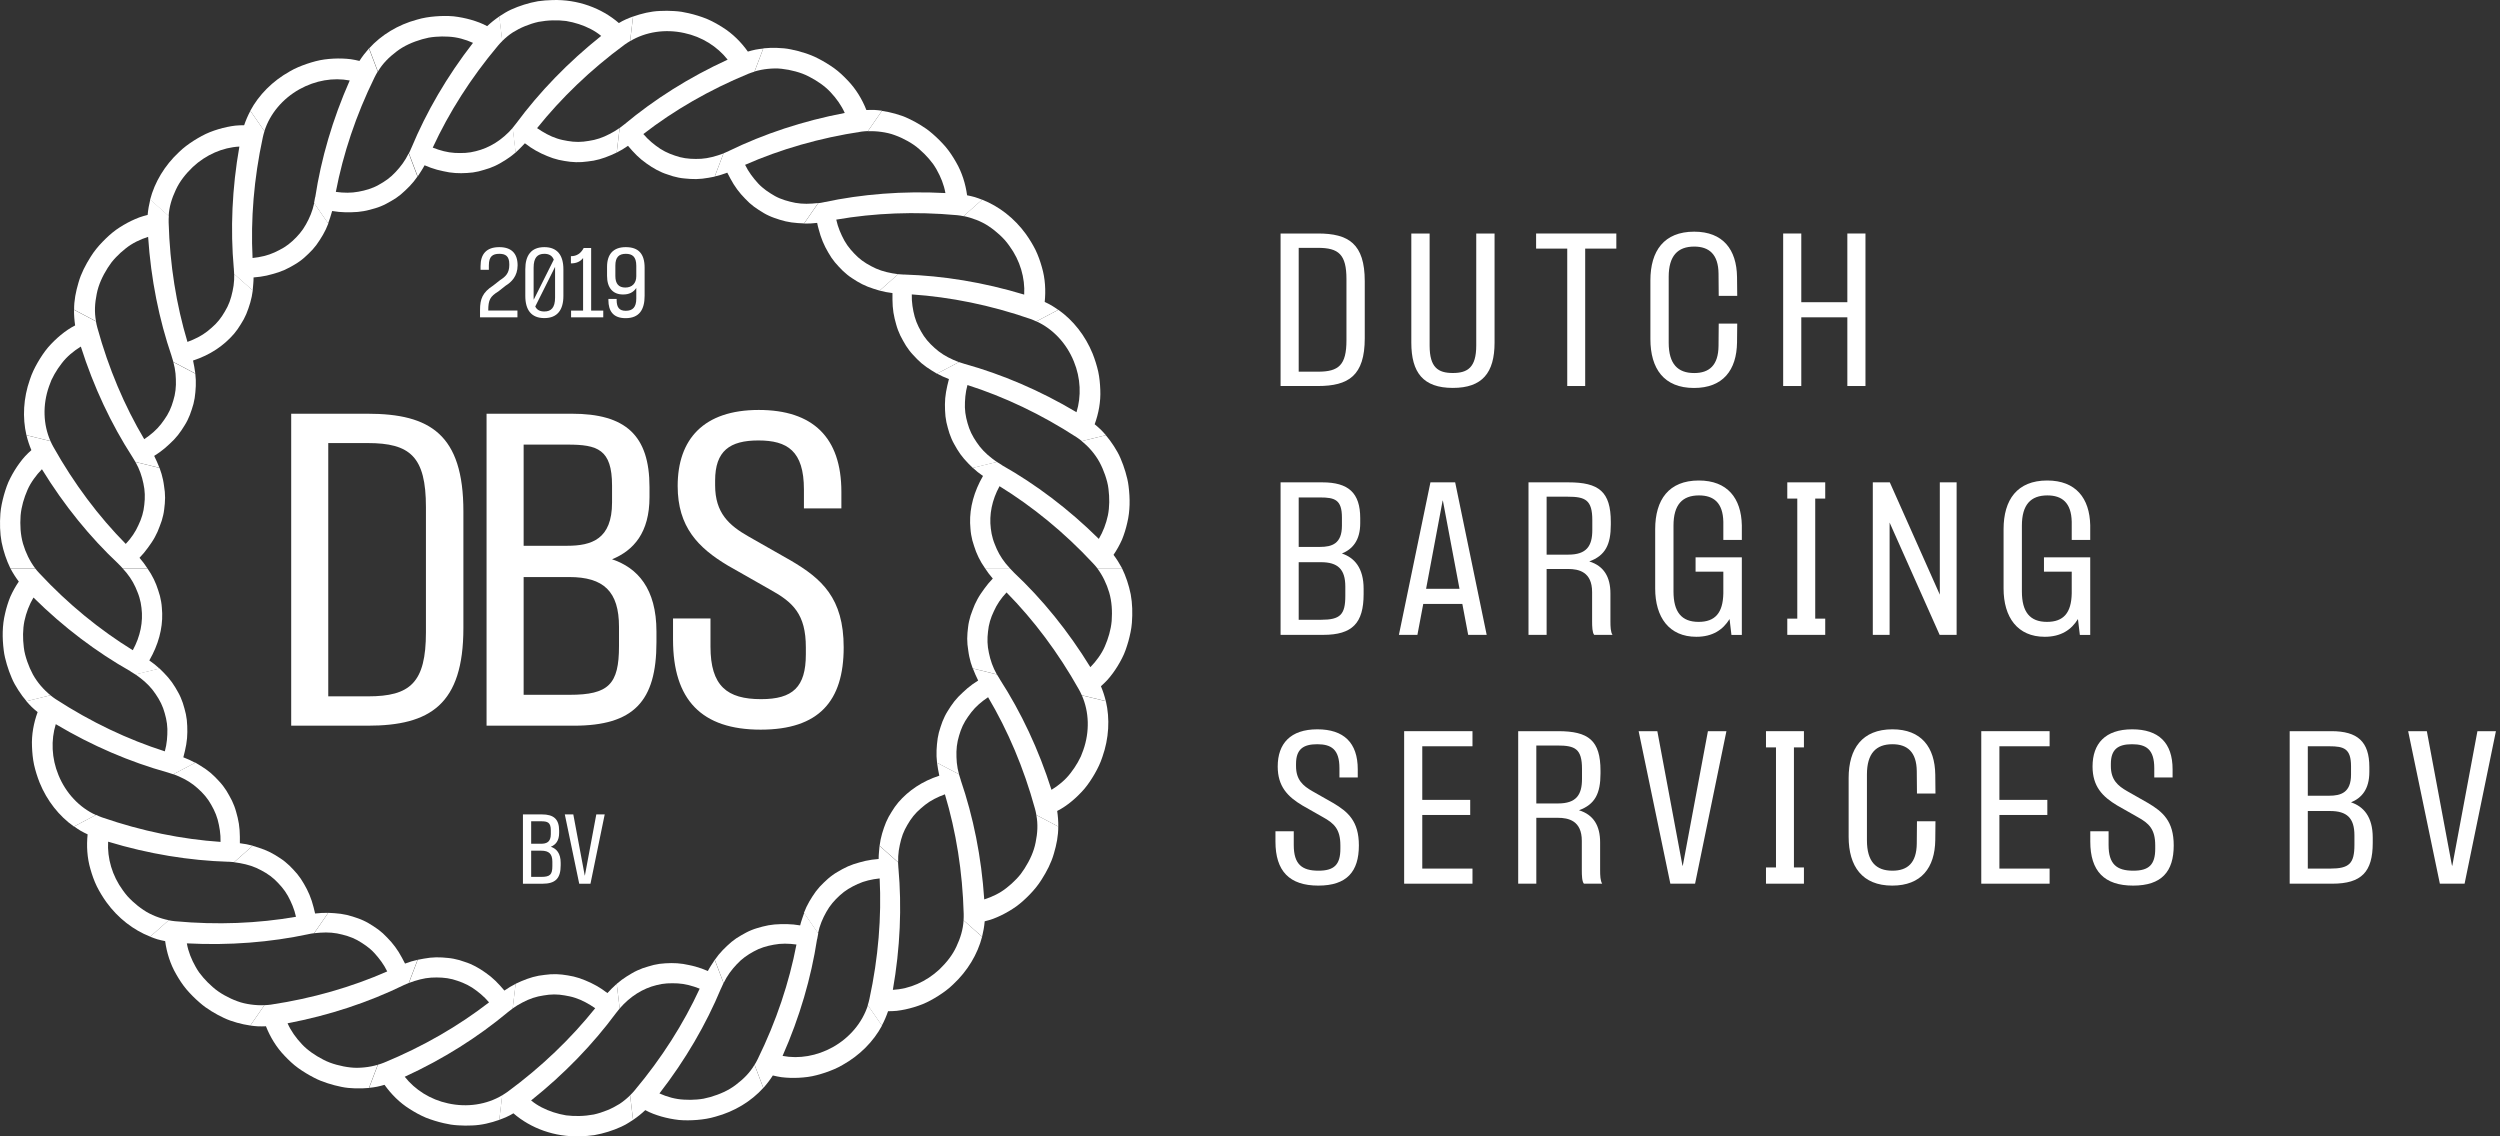 <svg width="165" height="75" viewBox="0 0 165 75" fill="none" xmlns="http://www.w3.org/2000/svg">
<rect x="0" y="0" width="165" height="75" fill="#333333" stroke="none"/>
<path d="M161.031 58.323L158.938 48.257H160.171L161.815 57.053L161.84 57.165L161.865 57.065L163.51 48.257H164.731L162.663 58.323H161.031Z" fill="white"/>
<path d="M151.119 58.323V48.257H153.872C155.592 48.257 156.377 48.942 156.377 50.624V50.948C156.377 52.094 155.866 52.667 155.168 52.954C155.99 53.228 156.601 53.901 156.601 55.283V55.632C156.601 57.538 155.866 58.323 153.935 58.323H151.119ZM152.315 57.327H153.798C155.056 57.327 155.392 56.99 155.392 55.757V55.134C155.392 53.988 154.894 53.527 153.785 53.527H152.315V57.327ZM152.315 52.518H153.723C154.508 52.518 155.168 52.306 155.168 51.122V50.574C155.168 49.403 154.695 49.254 153.735 49.254H152.315V52.518Z" fill="white"/>
<path d="M140.787 58.45C138.881 58.45 137.959 57.491 137.959 55.547V54.862H139.167V55.772C139.167 57.042 139.703 57.466 140.799 57.466C141.821 57.466 142.245 57.08 142.245 56.021V55.797C142.245 54.725 141.834 54.339 141.086 53.928L139.728 53.156C138.769 52.582 138.108 51.91 138.108 50.589C138.108 49.082 138.943 48.135 140.725 48.135C142.469 48.135 143.391 49.019 143.391 50.776V51.312H142.182V50.701C142.182 49.455 141.647 49.119 140.712 49.119C139.79 49.119 139.317 49.455 139.317 50.415V50.564C139.317 51.461 139.765 51.86 140.401 52.221L141.759 52.993C142.755 53.579 143.466 54.202 143.466 55.797C143.466 57.528 142.668 58.45 140.787 58.45Z" fill="white"/>
<path d="M130.764 58.323V48.257H135.274V49.254H131.96V52.792H135.124V53.788H131.96V57.327H135.274V58.323H130.764Z" fill="white"/>
<path d="M124.888 58.45C122.907 58.45 122.01 57.18 122.01 55.224V51.349C122.01 49.406 122.907 48.135 124.9 48.135C126.806 48.135 127.703 49.318 127.728 51.125L127.741 52.371H126.52L126.507 50.901C126.495 49.63 125.884 49.119 124.9 49.119C123.816 49.119 123.218 49.729 123.218 51.112V55.46C123.218 56.868 123.816 57.466 124.9 57.466C125.897 57.466 126.495 56.955 126.507 55.672L126.52 54.202H127.741L127.728 55.448C127.703 57.267 126.806 58.45 124.888 58.45Z" fill="white"/>
<path d="M116.555 58.323V57.252H117.215V49.328H116.555V48.257H119.059V49.328H118.399V57.252H119.059V58.323H116.555Z" fill="white"/>
<path d="M110.243 58.323L108.15 48.257H109.384L111.028 57.053L111.053 57.165L111.078 57.065L112.723 48.257H113.944L111.875 58.323H110.243Z" fill="white"/>
<path d="M104.537 58.323C104.412 58.174 104.4 57.788 104.4 57.426V55.495C104.4 54.162 103.515 53.975 102.817 53.975H101.397V58.323H100.201V48.257H102.83C104.848 48.257 105.633 48.867 105.633 50.873V51.047C105.633 52.368 105.272 53.091 104.213 53.477C105.185 53.776 105.608 54.511 105.608 55.595V57.426C105.608 57.788 105.621 58.136 105.745 58.323H104.537ZM101.397 53.028H102.83C104.026 53.028 104.412 52.468 104.412 51.409V50.748C104.412 49.416 103.951 49.204 102.793 49.204H101.397V53.028Z" fill="white"/>
<path d="M92.674 58.323V48.257H97.184V49.254H93.87V52.792H97.034V53.788H93.87V57.327H97.184V58.323H92.674Z" fill="white"/>
<path d="M87.008 58.45C85.102 58.45 84.18 57.491 84.18 55.547V54.862H85.388V55.772C85.388 57.042 85.924 57.466 87.02 57.466C88.042 57.466 88.465 57.08 88.465 56.021V55.797C88.465 54.725 88.054 54.339 87.307 53.928L85.949 53.156C84.99 52.582 84.329 51.91 84.329 50.589C84.329 49.082 85.164 48.135 86.945 48.135C88.69 48.135 89.612 49.019 89.612 50.776V51.312H88.403V50.701C88.403 49.455 87.867 49.119 86.933 49.119C86.011 49.119 85.538 49.455 85.538 50.415V50.564C85.538 51.461 85.986 51.86 86.621 52.221L87.98 52.993C88.976 53.579 89.686 54.202 89.686 55.797C89.686 57.528 88.889 58.45 87.008 58.45Z" fill="white"/>
<path d="M134.952 42.028C133.158 42.028 132.236 40.745 132.236 38.839V34.927C132.236 32.984 133.133 31.713 135.114 31.713C137.008 31.713 137.917 32.884 137.955 34.666V35.637H136.734V34.441C136.709 33.17 136.086 32.697 135.127 32.697C134.03 32.697 133.445 33.308 133.445 34.69V39.038C133.445 40.384 133.968 41.044 135.102 41.044C136.198 41.044 136.709 40.446 136.734 39.163V37.73H134.902V36.783H137.955V41.904H137.27L137.145 40.857C136.709 41.568 136.024 42.028 134.952 42.028Z" fill="white"/>
<path d="M123.605 41.901V31.835H124.727L128.028 39.248V31.835H129.137V41.901H128.016L124.714 34.489V41.901H123.605Z" fill="white"/>
<path d="M117.961 41.901V40.83H118.621V32.906H117.961V31.835H120.465V32.906H119.805V40.83H120.465V41.901H117.961Z" fill="white"/>
<path d="M111.958 42.028C110.164 42.028 109.242 40.745 109.242 38.839V34.927C109.242 32.984 110.139 31.713 112.12 31.713C114.014 31.713 114.923 32.884 114.961 34.666V35.637H113.74V34.441C113.715 33.17 113.092 32.697 112.133 32.697C111.036 32.697 110.451 33.308 110.451 34.69V39.038C110.451 40.384 110.974 41.044 112.108 41.044C113.204 41.044 113.715 40.446 113.74 39.163V37.73H111.908V36.783H114.961V41.904H114.275L114.151 40.857C113.715 41.568 113.03 42.028 111.958 42.028Z" fill="white"/>
<path d="M105.216 41.901C105.092 41.752 105.079 41.366 105.079 41.004V39.073C105.079 37.74 104.195 37.553 103.497 37.553H102.077V41.901H100.881V31.835H103.51C105.528 31.835 106.313 32.445 106.313 34.451V34.626C106.313 35.946 105.951 36.669 104.892 37.055C105.864 37.354 106.288 38.089 106.288 39.173V41.004C106.288 41.366 106.3 41.715 106.425 41.901H105.216ZM102.077 36.606H103.51C104.706 36.606 105.092 36.046 105.092 34.987V34.327C105.092 32.994 104.631 32.782 103.472 32.782H102.077V36.606Z" fill="white"/>
<path d="M92.328 41.901L94.409 31.835H96.041L98.121 41.901H96.9L96.514 39.858H93.935L93.549 41.901H92.328ZM94.122 38.861H96.327L95.243 33.106L95.219 33.019L95.206 33.081L94.122 38.861Z" fill="white"/>
<path d="M84.518 41.901V31.835H87.271C88.99 31.835 89.775 32.52 89.775 34.202V34.526C89.775 35.672 89.264 36.245 88.567 36.532C89.389 36.806 89.999 37.479 89.999 38.861V39.21C89.999 41.117 89.264 41.901 87.333 41.901H84.518ZM85.714 40.905H87.196C88.454 40.905 88.791 40.568 88.791 39.335V38.712C88.791 37.566 88.293 37.105 87.184 37.105H85.714V40.905ZM85.714 36.096H87.121C87.906 36.096 88.567 35.884 88.567 34.7V34.152C88.567 32.981 88.093 32.832 87.134 32.832H85.714V36.096Z" fill="white"/>
<path d="M121.925 25.477V20.943H118.885V25.477H117.689V15.411H118.885V19.946H121.925V15.411H123.121V25.477H121.925Z" fill="white"/>
<path d="M111.804 25.606C109.823 25.606 108.926 24.335 108.926 22.379V18.504C108.926 16.561 109.823 15.29 111.816 15.29C113.722 15.29 114.619 16.474 114.644 18.28L114.657 19.526H113.436L113.423 18.056C113.411 16.785 112.8 16.274 111.816 16.274C110.732 16.274 110.134 16.885 110.134 18.268V22.616C110.134 24.023 110.732 24.621 111.816 24.621C112.813 24.621 113.411 24.111 113.423 22.827L113.436 21.357H114.657L114.644 22.603C114.619 24.422 113.722 25.606 111.804 25.606Z" fill="white"/>
<path d="M103.438 25.477V16.408H101.383V15.411H106.678V16.408H104.622V25.477H103.438Z" fill="white"/>
<path d="M95.887 25.602C93.931 25.602 93.147 24.593 93.147 22.612V15.411H94.355V22.811C94.355 24.257 94.916 24.618 95.887 24.618C96.859 24.618 97.432 24.257 97.432 22.811V15.411H98.641V22.612C98.641 24.605 97.831 25.602 95.887 25.602Z" fill="white"/>
<path d="M84.518 25.477V15.411H86.984C89.003 15.411 90.074 16.084 90.074 18.563V22.326C90.074 24.792 89.003 25.477 86.984 25.477H84.518ZM85.714 24.531H86.997C88.355 24.531 88.866 24.095 88.866 22.463V18.426C88.866 16.794 88.355 16.358 86.984 16.358H85.714V24.531Z" fill="white"/>
<path d="M66.122 30.699C68.358 31.963 70.53 33.594 72.523 35.567C72.8 35.096 73.003 34.57 73.122 34.011C73.233 33.452 73.233 32.864 73.16 32.273C73.126 31.951 73.034 31.643 72.934 31.344C72.831 31.046 72.707 30.76 72.561 30.491C72.264 29.953 71.853 29.487 71.397 29.114L72.984 28.724C73.176 28.951 73.356 29.193 73.52 29.449C73.683 29.706 73.842 29.974 73.959 30.259C74.081 30.542 74.188 30.839 74.278 31.141C74.366 31.446 74.449 31.758 74.485 32.078C74.59 32.906 74.587 33.73 74.399 34.503C74.313 34.889 74.196 35.263 74.052 35.617C73.894 35.971 73.706 36.308 73.492 36.62C73.698 36.892 73.884 37.187 74.049 37.495H72.414C72.326 37.382 72.23 37.271 72.13 37.166C70.237 35.131 68.141 33.429 65.969 32.089C65.469 33.004 65.277 33.963 65.394 34.886C65.419 35.117 65.465 35.347 65.532 35.573C65.597 35.799 65.697 36.021 65.788 36.241C65.986 36.679 66.271 37.102 66.642 37.495H65.006C64.674 37.024 64.443 36.538 64.29 36.04C64.202 35.791 64.136 35.542 64.096 35.288C64.052 35.035 64.045 34.779 64.027 34.524C63.999 33.502 64.282 32.447 64.877 31.415C64.632 31.247 64.406 31.065 64.204 30.875L65.79 30.485C65.896 30.556 66.005 30.626 66.122 30.692V30.699Z" fill="white"/>
<path d="M63.664 24.018C66.139 24.707 68.632 25.766 71.049 27.206C71.373 26.157 71.329 24.956 70.873 23.852C70.387 22.652 69.487 21.704 68.404 21.21L69.851 20.448C70.828 21.136 71.628 22.146 72.116 23.346C72.269 23.735 72.393 24.131 72.483 24.526C72.568 24.924 72.604 25.328 72.619 25.724C72.656 26.513 72.506 27.294 72.248 28.002C72.382 28.109 72.512 28.224 72.638 28.343C72.763 28.463 72.876 28.592 72.989 28.724L71.402 29.114C71.293 29.024 71.178 28.938 71.059 28.86C68.716 27.338 66.283 26.189 63.852 25.412C63.712 25.919 63.678 26.407 63.683 26.89C63.697 27.37 63.813 27.822 63.965 28.262C64.124 28.699 64.38 29.101 64.671 29.482C64.822 29.669 64.993 29.849 65.182 30.016C65.278 30.1 65.377 30.18 65.481 30.261C65.58 30.341 65.686 30.418 65.795 30.492L64.206 30.883C64.007 30.692 63.81 30.494 63.632 30.288C63.456 30.083 63.302 29.868 63.168 29.645C63.04 29.421 62.902 29.198 62.803 28.963C62.699 28.729 62.621 28.486 62.556 28.238C62.483 27.992 62.431 27.742 62.401 27.481C62.37 27.223 62.37 26.953 62.366 26.689C62.366 26.421 62.391 26.147 62.439 25.868C62.462 25.728 62.491 25.586 62.525 25.443C62.558 25.301 62.59 25.161 62.63 25.018C62.351 24.912 62.089 24.792 61.844 24.658L63.291 23.898C63.41 23.942 63.534 23.982 63.662 24.018H63.664Z" fill="white"/>
<path d="M59.665 18.119C62.233 18.198 64.908 18.629 67.597 19.444C67.66 18.347 67.329 17.195 66.623 16.234C66.529 16.102 66.431 15.975 66.328 15.855C66.221 15.736 66.108 15.625 65.993 15.516C65.763 15.302 65.518 15.106 65.264 14.938C65.013 14.766 64.736 14.63 64.454 14.517C64.173 14.406 63.886 14.32 63.595 14.262L64.818 13.177C65.928 13.611 66.947 14.398 67.707 15.445C67.95 15.786 68.164 16.138 68.346 16.5C68.522 16.867 68.656 17.248 68.763 17.629C68.987 18.384 69.027 19.18 68.951 19.928C69.106 20.001 69.263 20.078 69.412 20.166C69.558 20.254 69.703 20.35 69.843 20.451L68.396 21.213C68.267 21.152 68.135 21.096 68.001 21.048C65.363 20.135 62.725 19.605 60.178 19.431C60.164 19.955 60.246 20.439 60.371 20.909C60.501 21.372 60.721 21.785 60.974 22.176C61.236 22.561 61.579 22.892 61.954 23.19C62.335 23.485 62.8 23.715 63.288 23.901L61.839 24.663C61.717 24.596 61.598 24.523 61.485 24.448C61.366 24.375 61.252 24.301 61.141 24.222C60.92 24.065 60.717 23.895 60.536 23.709C60.359 23.521 60.172 23.338 60.017 23.133C59.86 22.93 59.724 22.714 59.603 22.488C59.473 22.268 59.362 22.036 59.27 21.791C59.176 21.548 59.113 21.286 59.046 21.029C58.983 20.769 58.941 20.497 58.92 20.214C58.908 20.072 58.903 19.928 58.903 19.781C58.899 19.637 58.897 19.492 58.903 19.343C58.606 19.308 58.323 19.253 58.053 19.18L59.276 18.095C59.402 18.11 59.532 18.119 59.665 18.123V18.119Z" fill="white"/>
<path d="M54.378 13.346C56.891 12.81 59.592 12.594 62.397 12.742C62.303 12.196 62.092 11.679 61.811 11.181C61.74 11.059 61.663 10.934 61.581 10.818C61.495 10.703 61.405 10.59 61.311 10.481C61.122 10.261 60.913 10.052 60.687 9.857C60.446 9.642 60.18 9.462 59.904 9.309C59.629 9.154 59.345 9.024 59.058 8.921C58.773 8.812 58.471 8.748 58.172 8.706C57.873 8.664 57.573 8.649 57.276 8.662L58.206 7.318C58.501 7.36 58.796 7.424 59.089 7.506C59.382 7.588 59.676 7.688 59.954 7.822C60.233 7.952 60.511 8.101 60.779 8.268C60.913 8.352 61.047 8.438 61.177 8.532C61.307 8.626 61.43 8.729 61.553 8.834C61.868 9.106 62.159 9.399 62.423 9.707C62.684 10.019 62.904 10.36 63.099 10.703C63.495 11.382 63.727 12.144 63.828 12.889C63.997 12.921 64.165 12.962 64.334 13.008C64.497 13.059 64.659 13.117 64.82 13.182L63.597 14.267C63.459 14.239 63.317 14.216 63.176 14.202C60.396 13.946 57.709 14.059 55.193 14.495C55.304 15.01 55.501 15.458 55.731 15.883C55.967 16.304 56.281 16.649 56.619 16.97C56.964 17.284 57.377 17.521 57.814 17.723C58.252 17.918 58.761 18.031 59.28 18.096L58.055 19.181C57.919 19.145 57.789 19.103 57.659 19.059C57.525 19.017 57.397 18.971 57.27 18.921C57.017 18.819 56.782 18.703 56.56 18.567C56.342 18.427 56.116 18.295 55.919 18.13C55.718 17.971 55.536 17.791 55.362 17.602C55.184 17.418 55.021 17.219 54.873 17.003C54.726 16.786 54.6 16.549 54.473 16.316C54.351 16.076 54.246 15.822 54.156 15.552C54.112 15.418 54.071 15.276 54.035 15.136C53.995 14.998 53.96 14.857 53.932 14.711C53.635 14.748 53.348 14.761 53.068 14.755L53.999 13.412C54.125 13.396 54.253 13.375 54.383 13.346H54.378Z" fill="white"/>
<path d="M48.11 9.962C50.42 8.839 52.991 7.981 55.754 7.456C55.53 6.953 55.204 6.497 54.812 6.08C54.617 5.87 54.396 5.686 54.159 5.517C53.922 5.349 53.669 5.196 53.403 5.06C53.118 4.909 52.815 4.799 52.511 4.717C52.206 4.633 51.9 4.574 51.596 4.541C51.293 4.503 50.983 4.516 50.683 4.545C50.382 4.575 50.087 4.633 49.802 4.717L50.382 3.19C50.679 3.161 50.979 3.151 51.284 3.161C51.588 3.17 51.898 3.195 52.201 3.26C52.505 3.32 52.809 3.4 53.11 3.498C53.413 3.593 53.711 3.71 53.998 3.861C54.37 4.051 54.724 4.267 55.055 4.503C55.384 4.74 55.677 5.023 55.949 5.309C56.496 5.875 56.904 6.557 57.18 7.259C57.35 7.252 57.524 7.25 57.699 7.255C57.871 7.263 58.041 7.284 58.214 7.307L57.283 8.651C57.142 8.657 57 8.668 56.858 8.687C54.098 9.101 51.514 9.851 49.176 10.879C49.406 11.354 49.705 11.739 50.03 12.099C50.357 12.453 50.746 12.709 51.15 12.941C51.557 13.165 52.019 13.293 52.488 13.387C52.725 13.429 52.972 13.45 53.225 13.45C53.351 13.45 53.481 13.444 53.612 13.435C53.74 13.429 53.868 13.418 54 13.4L53.07 14.746C52.792 14.735 52.515 14.717 52.245 14.681C51.977 14.643 51.718 14.585 51.471 14.505C51.224 14.425 50.976 14.346 50.746 14.237C50.512 14.132 50.294 13.998 50.08 13.858C49.863 13.722 49.657 13.567 49.463 13.393C49.27 13.216 49.09 13.019 48.91 12.822C48.734 12.619 48.571 12.399 48.42 12.158C48.345 12.037 48.273 11.911 48.204 11.783C48.133 11.658 48.066 11.53 48.001 11.396C47.723 11.503 47.446 11.586 47.174 11.647L47.754 10.119C47.873 10.073 47.993 10.022 48.112 9.964L48.11 9.962Z" fill="white"/>
<path d="M41.21 8.208C43.184 6.561 45.47 5.108 48.025 3.937C47.346 3.075 46.333 2.428 45.165 2.18C43.902 1.9 42.612 2.099 41.587 2.716L41.783 1.092C42.342 0.895 42.947 0.744 43.563 0.723C43.873 0.706 44.187 0.709 44.503 0.73C44.662 0.742 44.821 0.753 44.978 0.778C45.135 0.805 45.294 0.836 45.45 0.872C45.858 0.966 46.253 1.088 46.632 1.238C47.007 1.397 47.361 1.594 47.694 1.806C48.364 2.224 48.921 2.79 49.359 3.405C49.524 3.355 49.693 3.313 49.863 3.276C50.031 3.244 50.202 3.223 50.374 3.204L49.794 4.731C49.658 4.77 49.522 4.816 49.39 4.869C46.808 5.933 44.48 7.285 42.46 8.847C42.799 9.245 43.18 9.557 43.582 9.823C43.986 10.084 44.425 10.244 44.872 10.371C45.322 10.486 45.799 10.505 46.278 10.48C46.756 10.451 47.26 10.309 47.748 10.128L47.168 11.657C47.03 11.688 46.896 11.711 46.76 11.734C46.622 11.759 46.488 11.78 46.352 11.793C46.082 11.822 45.818 11.828 45.56 11.81C45.303 11.787 45.041 11.776 44.792 11.724C44.541 11.676 44.296 11.605 44.055 11.515C43.567 11.364 43.109 11.104 42.673 10.792C42.453 10.639 42.24 10.465 42.037 10.267C41.833 10.072 41.637 9.846 41.448 9.624C41.203 9.796 40.954 9.944 40.703 10.07L40.898 8.447C41.002 8.374 41.107 8.294 41.209 8.208H41.21Z" fill="white"/>
<path d="M34.077 8.134C35.606 6.07 37.482 4.121 39.678 2.37C39.245 2.014 38.746 1.769 38.206 1.591C37.936 1.503 37.654 1.434 37.367 1.386C37.08 1.351 36.785 1.336 36.489 1.344C36.167 1.351 35.849 1.386 35.541 1.443C35.233 1.512 34.936 1.608 34.651 1.725C34.366 1.841 34.096 1.981 33.843 2.14C33.59 2.303 33.357 2.502 33.145 2.709L32.949 1.085C33.198 0.921 33.458 0.758 33.732 0.633C34.006 0.509 34.293 0.398 34.59 0.306C34.886 0.214 35.191 0.136 35.503 0.082C35.815 0.038 36.133 0.011 36.456 0.004C38.125 -0.052 39.707 0.534 40.846 1.522C41.14 1.338 41.454 1.21 41.782 1.089L41.587 2.712C41.464 2.783 41.343 2.862 41.227 2.944C38.977 4.598 37.044 6.466 35.447 8.457C35.87 8.748 36.318 8.997 36.772 9.142C37 9.219 37.23 9.263 37.461 9.303C37.693 9.345 37.926 9.366 38.16 9.366C38.393 9.366 38.627 9.34 38.861 9.299C39.092 9.267 39.324 9.213 39.553 9.137C39.783 9.06 40.011 8.962 40.237 8.842C40.461 8.725 40.681 8.599 40.897 8.444L40.702 10.069C40.2 10.31 39.688 10.509 39.175 10.603C39.046 10.626 38.918 10.645 38.79 10.657C38.661 10.672 38.533 10.689 38.405 10.697C38.148 10.714 37.892 10.706 37.635 10.678C37.379 10.641 37.124 10.611 36.872 10.549C36.617 10.488 36.364 10.406 36.114 10.299C35.612 10.096 35.122 9.832 34.643 9.456C34.444 9.665 34.239 9.885 34.027 10.067L33.832 8.444C33.916 8.346 33.998 8.243 34.077 8.134Z" fill="white"/>
<path d="M27.154 9.758C28.14 7.388 29.497 5.047 31.218 2.829C30.717 2.603 30.166 2.446 29.599 2.419C29.316 2.4 29.026 2.404 28.735 2.429C28.59 2.442 28.445 2.457 28.299 2.484C28.155 2.513 28.01 2.549 27.866 2.589C27.246 2.769 26.66 3.022 26.17 3.401C25.677 3.774 25.25 4.195 24.943 4.72L24.363 3.192C25.165 2.308 26.264 1.634 27.516 1.297C27.916 1.177 28.328 1.113 28.734 1.081C29.139 1.048 29.541 1.043 29.936 1.077C30.332 1.123 30.719 1.2 31.088 1.305C31.459 1.414 31.814 1.54 32.153 1.726C32.399 1.494 32.669 1.278 32.958 1.083L33.154 2.706C33.052 2.806 32.953 2.911 32.861 3.022C31.067 5.158 29.63 7.429 28.561 9.743C29.044 9.934 29.536 10.065 30.009 10.091C30.244 10.101 30.483 10.107 30.717 10.091C30.95 10.076 31.18 10.038 31.406 9.978C32.309 9.76 33.148 9.238 33.843 8.436L34.038 10.061C33.824 10.246 33.603 10.411 33.376 10.553C33.148 10.691 32.92 10.836 32.683 10.943C32.447 11.054 32.204 11.142 31.959 11.207C31.716 11.288 31.467 11.345 31.213 11.382C30.701 11.439 30.186 11.458 29.651 11.376C29.517 11.355 29.383 11.328 29.247 11.297C29.113 11.269 28.979 11.24 28.843 11.202C28.573 11.127 28.299 11.029 28.023 10.909C27.954 11.039 27.88 11.163 27.803 11.282C27.729 11.405 27.65 11.529 27.57 11.644L26.99 10.116C27.047 10.001 27.103 9.881 27.152 9.756L27.154 9.758Z" fill="white"/>
<path d="M20.806 13.017C21.194 10.478 21.947 7.881 23.082 5.312C21.994 5.103 20.817 5.308 19.774 5.886C18.642 6.516 17.812 7.521 17.45 8.656L16.52 7.312C17.084 6.261 17.99 5.346 19.119 4.716C19.477 4.502 19.864 4.349 20.249 4.215C20.635 4.086 21.02 3.977 21.414 3.924C21.809 3.872 22.201 3.851 22.588 3.864C22.781 3.87 22.971 3.885 23.158 3.908C23.35 3.937 23.537 3.975 23.723 4.021C23.907 3.734 24.117 3.459 24.349 3.198L24.929 4.726C24.854 4.848 24.784 4.975 24.72 5.105C23.491 7.609 22.645 10.159 22.165 12.664C22.682 12.737 23.189 12.743 23.654 12.653C24.123 12.569 24.579 12.437 24.983 12.207C25.392 11.985 25.777 11.719 26.106 11.357C26.439 11.005 26.74 10.608 26.973 10.122L27.553 11.652C27.232 12.124 26.851 12.49 26.453 12.835C26.252 13.001 26.039 13.145 25.815 13.269C25.593 13.398 25.369 13.522 25.132 13.616C24.896 13.715 24.644 13.78 24.393 13.849C24.142 13.916 23.882 13.962 23.614 13.987C23.068 14.025 22.517 14.031 21.922 13.926C21.885 14.069 21.843 14.207 21.797 14.341C21.753 14.477 21.707 14.617 21.657 14.747L20.727 13.403C20.756 13.277 20.779 13.147 20.798 13.015L20.806 13.017Z" fill="white"/>
<path d="M15.429 17.7C15.201 15.141 15.312 12.438 15.799 9.674C14.694 9.731 13.599 10.21 12.726 11.021C12.261 11.469 11.863 11.963 11.604 12.528C11.34 13.087 11.162 13.659 11.131 14.264L9.908 13.179C10.207 12.025 10.867 10.92 11.813 10.04C12.11 9.747 12.447 9.503 12.789 9.283C13.134 9.067 13.482 8.87 13.852 8.722C14.221 8.577 14.598 8.464 14.975 8.384C15.163 8.343 15.352 8.313 15.54 8.29C15.732 8.273 15.925 8.265 16.114 8.265C16.223 7.943 16.361 7.624 16.524 7.315L17.454 8.659C17.41 8.795 17.374 8.935 17.343 9.077C16.754 11.801 16.541 14.481 16.669 17.029C17.188 16.973 17.682 16.86 18.115 16.661C18.329 16.559 18.545 16.456 18.744 16.332C18.944 16.207 19.129 16.066 19.3 15.909C19.644 15.595 19.956 15.242 20.19 14.814C20.429 14.391 20.626 13.933 20.737 13.407L21.668 14.752C21.469 15.288 21.187 15.736 20.881 16.167C20.724 16.376 20.552 16.569 20.364 16.743C20.18 16.921 19.991 17.096 19.782 17.243C19.577 17.396 19.346 17.519 19.12 17.647C18.892 17.771 18.651 17.878 18.394 17.966C18.266 18.011 18.134 18.051 18 18.085C17.866 18.122 17.736 18.16 17.598 18.189C17.324 18.248 17.037 18.29 16.736 18.311C16.736 18.459 16.727 18.602 16.715 18.744C16.708 18.889 16.694 19.033 16.677 19.174L15.454 18.089C15.452 17.961 15.444 17.829 15.431 17.695L15.429 17.7Z" fill="white"/>
<path d="M11.331 23.516C10.498 21.086 9.962 18.433 9.776 15.633C9.253 15.799 8.735 16.044 8.294 16.398C8.07 16.573 7.856 16.766 7.655 16.978C7.556 17.084 7.456 17.193 7.366 17.309C7.278 17.426 7.194 17.549 7.113 17.673C6.767 18.219 6.499 18.795 6.382 19.404C6.258 20.009 6.221 20.61 6.338 21.203L4.891 20.441C4.885 19.836 5.004 19.243 5.182 18.646C5.352 18.045 5.647 17.48 5.993 16.934C6.214 16.58 6.478 16.261 6.761 15.968C7.044 15.675 7.339 15.403 7.659 15.169C7.984 14.94 8.323 14.741 8.67 14.574C8.844 14.49 9.02 14.415 9.196 14.348C9.374 14.283 9.562 14.231 9.745 14.185C9.774 13.847 9.834 13.506 9.918 13.167L11.141 14.252C11.131 14.396 11.128 14.54 11.131 14.683C11.208 17.47 11.639 20.123 12.372 22.566C12.858 22.388 13.316 22.16 13.687 21.866C13.871 21.716 14.053 21.563 14.219 21.396C14.384 21.228 14.531 21.048 14.659 20.853C14.784 20.656 14.908 20.459 15.012 20.248C15.115 20.037 15.199 19.813 15.262 19.578C15.324 19.341 15.381 19.105 15.416 18.856C15.45 18.607 15.465 18.349 15.458 18.081L16.683 19.166C16.614 19.733 16.451 20.238 16.254 20.727C16.151 20.968 16.03 21.194 15.888 21.408C15.756 21.628 15.611 21.839 15.444 22.034C14.774 22.809 13.88 23.424 12.741 23.795C12.776 23.939 12.801 24.08 12.825 24.222C12.852 24.366 12.875 24.507 12.891 24.649L11.443 23.889C11.411 23.765 11.371 23.638 11.327 23.512L11.331 23.516Z" fill="white"/>
<path d="M8.734 30.152C7.343 27.996 6.185 25.55 5.335 22.874C4.868 23.161 4.421 23.524 4.079 23.974C3.903 24.198 3.742 24.438 3.598 24.69C3.526 24.817 3.459 24.947 3.395 25.081C3.338 25.217 3.284 25.355 3.237 25.496C2.804 26.718 2.85 28.023 3.332 29.112L1.745 28.722C1.473 27.56 1.542 26.271 1.973 25.05C2.101 24.652 2.283 24.279 2.486 23.927C2.691 23.574 2.911 23.239 3.166 22.935C3.428 22.634 3.709 22.359 4.006 22.114C4.303 21.869 4.615 21.652 4.959 21.478C4.908 21.143 4.883 20.797 4.885 20.448L6.332 21.21C6.357 21.352 6.387 21.491 6.426 21.631C7.165 24.321 8.219 26.794 9.519 28.986C9.952 28.697 10.338 28.366 10.628 27.992C10.769 27.803 10.911 27.611 11.031 27.41C11.15 27.209 11.25 26.997 11.328 26.779C11.401 26.557 11.476 26.337 11.525 26.107C11.575 25.877 11.602 25.64 11.61 25.397C11.611 25.152 11.61 24.909 11.585 24.66C11.56 24.411 11.512 24.156 11.441 23.898L12.89 24.66C12.959 25.224 12.921 25.755 12.848 26.275C12.806 26.534 12.743 26.783 12.657 27.024C12.58 27.269 12.49 27.508 12.375 27.736C12.264 27.966 12.115 28.182 11.977 28.398C11.834 28.615 11.669 28.821 11.483 29.017C11.391 29.114 11.292 29.21 11.188 29.304C11.087 29.398 10.989 29.491 10.88 29.581C10.666 29.761 10.43 29.932 10.176 30.089C10.243 30.219 10.304 30.351 10.36 30.481C10.417 30.613 10.474 30.745 10.524 30.877L8.937 30.487C8.874 30.374 8.807 30.261 8.732 30.148L8.734 30.152Z" fill="white"/>
<path d="M7.821 37.219C5.939 35.454 4.238 33.362 2.767 30.969C2.574 31.164 2.396 31.377 2.233 31.607C2.071 31.836 1.923 32.079 1.812 32.34C1.586 32.858 1.414 33.425 1.36 34.019C1.314 34.662 1.351 35.297 1.521 35.889C1.695 36.48 1.963 37.028 2.316 37.501H0.681C0.422 36.97 0.229 36.39 0.105 35.782C-0.008 35.173 -0.022 34.535 0.026 33.892C0.059 33.477 0.152 33.071 0.258 32.679C0.373 32.288 0.493 31.907 0.681 31.555C0.861 31.201 1.066 30.866 1.295 30.556C1.41 30.401 1.527 30.251 1.657 30.11C1.789 29.97 1.927 29.836 2.071 29.709C1.938 29.396 1.829 29.066 1.747 28.726L3.334 29.116C3.391 29.246 3.456 29.376 3.527 29.503C4.894 31.936 6.504 34.078 8.3 35.898C8.663 35.514 8.943 35.098 9.134 34.664C9.345 34.231 9.481 33.779 9.523 33.316C9.58 32.855 9.573 32.384 9.464 31.907C9.366 31.432 9.207 30.96 8.941 30.492L10.53 30.883C10.631 31.149 10.708 31.413 10.761 31.675C10.79 31.808 10.807 31.938 10.826 32.068C10.85 32.2 10.867 32.33 10.878 32.46C10.901 32.721 10.901 32.979 10.878 33.234C10.85 33.486 10.832 33.743 10.773 33.994C10.719 34.245 10.641 34.491 10.541 34.734C10.455 34.98 10.348 35.221 10.218 35.456C10.089 35.694 9.929 35.923 9.762 36.151C9.599 36.379 9.416 36.601 9.207 36.815C9.402 37.039 9.575 37.269 9.724 37.503H8.089C8.005 37.407 7.917 37.313 7.821 37.223V37.219Z" fill="white"/>
<path d="M8.611 44.304C6.375 43.041 4.202 41.41 2.209 39.437C1.932 39.907 1.729 40.434 1.61 40.993C1.499 41.552 1.499 42.139 1.572 42.731C1.606 43.053 1.698 43.361 1.798 43.659C1.901 43.958 2.025 44.243 2.171 44.513C2.468 45.051 2.879 45.516 3.335 45.889L1.748 46.28C1.556 46.052 1.377 45.811 1.212 45.554C1.049 45.298 0.89 45.03 0.774 44.745C0.651 44.462 0.544 44.165 0.454 43.862C0.366 43.558 0.283 43.246 0.247 42.926C0.142 42.097 0.146 41.274 0.333 40.501C0.419 40.114 0.536 39.741 0.68 39.387C0.839 39.033 1.026 38.696 1.241 38.384C1.034 38.112 0.848 37.817 0.684 37.509H2.318C2.406 37.622 2.502 37.733 2.602 37.838C4.495 39.873 6.591 41.575 8.764 42.915C9.263 42 9.455 41.041 9.338 40.118C9.313 39.886 9.267 39.657 9.2 39.431C9.135 39.205 9.036 38.983 8.944 38.763C8.747 38.324 8.461 37.901 8.09 37.509H9.727C10.058 37.98 10.29 38.466 10.443 38.964C10.531 39.211 10.596 39.461 10.636 39.716C10.682 39.969 10.688 40.225 10.705 40.48C10.734 41.502 10.45 42.557 9.855 43.589C10.1 43.757 10.326 43.939 10.529 44.128L8.942 44.519C8.837 44.448 8.727 44.377 8.611 44.312V44.304Z" fill="white"/>
<path d="M11.067 50.983C8.591 50.294 6.099 49.235 3.681 47.795C3.358 48.844 3.402 50.045 3.857 51.149C4.344 52.35 5.243 53.297 6.327 53.791L4.88 54.551C3.903 53.864 3.103 52.853 2.615 51.655C2.462 51.266 2.338 50.87 2.248 50.475C2.163 50.077 2.127 49.673 2.112 49.277C2.075 48.489 2.225 47.707 2.483 46.999C2.349 46.892 2.219 46.777 2.092 46.658C1.968 46.538 1.855 46.41 1.742 46.278L3.329 45.887C3.438 45.977 3.553 46.063 3.672 46.142C6.015 47.663 8.448 48.812 10.879 49.589C11.019 49.082 11.053 48.594 11.047 48.111C11.034 47.631 10.917 47.179 10.766 46.739C10.607 46.302 10.351 45.9 10.06 45.519C9.909 45.332 9.738 45.152 9.549 44.985C9.453 44.901 9.353 44.821 9.25 44.74C9.15 44.66 9.045 44.583 8.936 44.509L10.525 44.118C10.724 44.31 10.921 44.507 11.099 44.714C11.275 44.918 11.428 45.133 11.562 45.357C11.691 45.581 11.829 45.803 11.928 46.038C12.031 46.272 12.11 46.515 12.175 46.764C12.248 47.009 12.3 47.26 12.33 47.52C12.361 47.778 12.361 48.048 12.364 48.312C12.364 48.58 12.34 48.854 12.292 49.134C12.269 49.273 12.24 49.415 12.206 49.559C12.173 49.7 12.141 49.84 12.1 49.983C12.38 50.089 12.642 50.209 12.887 50.343L11.44 51.103C11.321 51.059 11.197 51.019 11.069 50.983H11.067Z" fill="white"/>
<path d="M15.069 56.876C12.5 56.797 9.826 56.367 7.136 55.551C7.073 56.648 7.404 57.801 8.11 58.762C8.204 58.894 8.302 59.02 8.405 59.141C8.512 59.259 8.625 59.37 8.74 59.48C8.97 59.694 9.215 59.889 9.47 60.058C9.72 60.23 9.998 60.366 10.279 60.479C10.561 60.59 10.848 60.676 11.139 60.733L9.916 61.819C8.805 61.384 7.787 60.597 7.027 59.55C6.784 59.212 6.569 58.857 6.388 58.495C6.211 58.128 6.077 57.747 5.97 57.366C5.746 56.612 5.706 55.816 5.783 55.067C5.628 54.994 5.471 54.918 5.321 54.83C5.176 54.742 5.03 54.646 4.891 54.544L6.338 53.782C6.466 53.844 6.598 53.899 6.732 53.947C9.37 54.86 12.008 55.391 14.556 55.565C14.569 55.04 14.487 54.556 14.363 54.087C14.232 53.624 14.012 53.21 13.759 52.82C13.497 52.435 13.155 52.104 12.779 51.805C12.398 51.51 11.933 51.281 11.445 51.095L12.894 50.333C13.017 50.4 13.135 50.473 13.248 50.547C13.367 50.62 13.482 50.695 13.593 50.773C13.813 50.93 14.016 51.101 14.198 51.286C14.374 51.474 14.562 51.658 14.717 51.862C14.874 52.065 15.009 52.282 15.13 52.508C15.26 52.728 15.371 52.959 15.463 53.204C15.557 53.447 15.62 53.71 15.687 53.966C15.75 54.227 15.793 54.498 15.813 54.782C15.825 54.923 15.831 55.067 15.831 55.214C15.835 55.358 15.836 55.504 15.831 55.653C16.128 55.687 16.411 55.743 16.681 55.816L15.457 56.901C15.331 56.886 15.201 56.876 15.069 56.872V56.876Z" fill="white"/>
<path d="M20.351 61.657C17.837 62.193 15.136 62.409 12.332 62.262C12.425 62.807 12.636 63.324 12.918 63.822C12.988 63.945 13.065 64.069 13.147 64.186C13.233 64.301 13.323 64.414 13.417 64.523C13.607 64.743 13.815 64.951 14.041 65.147C14.282 65.361 14.548 65.541 14.824 65.694C15.1 65.849 15.383 65.98 15.67 66.083C15.955 66.192 16.26 66.255 16.556 66.297C16.855 66.339 17.156 66.355 17.452 66.341L16.522 67.685C16.227 67.643 15.932 67.58 15.64 67.498C15.347 67.415 15.052 67.316 14.774 67.182C14.495 67.052 14.217 66.902 13.949 66.736C13.815 66.651 13.681 66.563 13.551 66.471C13.421 66.378 13.298 66.274 13.176 66.169C12.86 65.897 12.569 65.604 12.305 65.296C12.044 64.984 11.824 64.643 11.629 64.301C11.233 63.621 11.001 62.859 10.9 62.114C10.731 62.082 10.563 62.042 10.394 61.996C10.232 61.944 10.069 61.887 9.908 61.822L11.131 60.736C11.269 60.765 11.411 60.788 11.553 60.801C14.332 61.058 17.02 60.945 19.535 60.508C19.424 59.993 19.227 59.545 18.997 59.121C18.762 58.699 18.448 58.355 18.109 58.033C17.764 57.719 17.351 57.482 16.915 57.281C16.476 57.086 15.967 56.973 15.448 56.908L16.673 55.822C16.809 55.859 16.939 55.901 17.07 55.945C17.203 55.987 17.332 56.033 17.458 56.083C17.711 56.184 17.946 56.301 18.168 56.437C18.387 56.577 18.612 56.709 18.81 56.873C19.011 57.032 19.192 57.212 19.367 57.401C19.545 57.585 19.707 57.784 19.855 58.001C20.002 58.217 20.129 58.454 20.255 58.688C20.377 58.927 20.483 59.182 20.573 59.452C20.617 59.586 20.657 59.727 20.693 59.867C20.733 60.005 20.768 60.147 20.797 60.292C21.093 60.256 21.381 60.242 21.66 60.248L20.73 61.592C20.603 61.607 20.475 61.628 20.345 61.657H20.351Z" fill="white"/>
<path d="M26.623 65.031C24.313 66.154 21.742 67.012 18.979 67.537C19.203 68.04 19.529 68.496 19.921 68.913C20.116 69.124 20.337 69.307 20.574 69.476C20.811 69.644 21.064 69.797 21.33 69.933C21.615 70.085 21.918 70.194 22.222 70.276C22.527 70.36 22.833 70.42 23.137 70.452C23.44 70.49 23.75 70.477 24.05 70.448C24.351 70.418 24.646 70.36 24.931 70.276L24.351 71.804C24.054 71.832 23.754 71.842 23.449 71.832C23.145 71.823 22.835 71.798 22.532 71.733C22.228 71.673 21.924 71.593 21.623 71.495C21.321 71.4 21.022 71.283 20.735 71.132C20.363 70.942 20.009 70.726 19.678 70.49C19.349 70.253 19.056 69.97 18.784 69.684C18.237 69.118 17.829 68.436 17.553 67.734C17.383 67.742 17.209 67.743 17.035 67.738C16.862 67.73 16.692 67.709 16.52 67.686L17.45 66.342C17.591 66.336 17.733 66.325 17.875 66.306C20.635 65.892 23.22 65.142 25.557 64.114C25.327 63.639 25.029 63.254 24.703 62.895C24.376 62.54 23.987 62.284 23.583 62.052C23.175 61.828 22.714 61.7 22.245 61.606C22.008 61.564 21.761 61.543 21.508 61.543C21.382 61.543 21.252 61.549 21.122 61.558C20.993 61.564 20.865 61.576 20.733 61.593L21.663 60.247C21.941 60.259 22.218 60.276 22.488 60.312C22.756 60.35 23.015 60.408 23.262 60.488C23.509 60.569 23.757 60.647 23.987 60.756C24.221 60.862 24.439 60.996 24.653 61.135C24.87 61.271 25.076 61.426 25.27 61.6C25.463 61.777 25.643 61.974 25.823 62.171C25.999 62.374 26.162 62.594 26.313 62.835C26.388 62.956 26.46 63.082 26.529 63.21C26.6 63.335 26.667 63.463 26.732 63.597C27.01 63.49 27.287 63.408 27.559 63.346L26.979 64.874C26.86 64.92 26.74 64.972 26.621 65.029L26.623 65.031Z" fill="white"/>
<path d="M33.529 66.795C31.555 68.441 29.27 69.894 26.712 71.066C27.392 71.927 28.404 72.574 29.572 72.823C30.835 73.103 32.126 72.903 33.15 72.287L32.955 73.91C32.396 74.108 31.791 74.259 31.174 74.28C30.864 74.297 30.55 74.293 30.234 74.272C30.076 74.261 29.917 74.249 29.76 74.224C29.603 74.198 29.444 74.167 29.287 74.13C28.879 74.037 28.485 73.914 28.106 73.765C27.73 73.606 27.376 73.409 27.043 73.196C26.373 72.779 25.816 72.212 25.378 71.598C25.213 71.648 25.045 71.69 24.874 71.726C24.706 71.759 24.536 71.78 24.363 71.799L24.943 70.271C25.079 70.233 25.215 70.187 25.347 70.133C27.93 69.069 30.257 67.718 32.277 66.156C31.938 65.757 31.557 65.445 31.155 65.179C30.751 64.921 30.313 64.758 29.865 64.632C29.415 64.517 28.938 64.498 28.46 64.523C27.981 64.551 27.478 64.693 26.99 64.875L27.57 63.346C27.707 63.315 27.841 63.292 27.977 63.269C28.115 63.244 28.249 63.223 28.385 63.209C28.655 63.181 28.919 63.175 29.178 63.192C29.434 63.215 29.697 63.227 29.945 63.279C30.196 63.326 30.441 63.397 30.682 63.487C31.171 63.638 31.628 63.899 32.064 64.211C32.285 64.364 32.497 64.538 32.7 64.735C32.905 64.93 33.1 65.156 33.29 65.378C33.535 65.206 33.783 65.059 34.034 64.932L33.839 66.556C33.736 66.628 33.63 66.709 33.529 66.795Z" fill="white"/>
<path d="M40.654 66.866C39.125 68.93 37.249 70.879 35.053 72.63C35.486 72.986 35.985 73.231 36.525 73.409C36.795 73.497 37.076 73.566 37.364 73.614C37.651 73.649 37.946 73.664 38.242 73.656C38.564 73.649 38.882 73.614 39.19 73.557C39.498 73.488 39.795 73.392 40.08 73.275C40.363 73.159 40.635 73.019 40.888 72.86C41.14 72.697 41.374 72.498 41.587 72.291L41.782 73.915C41.533 74.079 41.273 74.242 40.999 74.366C40.725 74.491 40.438 74.602 40.141 74.694C39.844 74.786 39.54 74.864 39.228 74.918C38.916 74.962 38.598 74.989 38.275 74.996C36.605 75.052 35.024 74.466 33.885 73.478C33.59 73.662 33.277 73.79 32.949 73.911L33.145 72.287C33.267 72.217 33.388 72.138 33.504 72.056C35.754 70.402 37.687 68.534 39.284 66.543C38.861 66.252 38.413 66.003 37.959 65.858C37.731 65.781 37.501 65.737 37.27 65.697C37.038 65.654 36.805 65.633 36.571 65.633C36.337 65.633 36.104 65.66 35.87 65.701C35.639 65.733 35.407 65.787 35.177 65.863C34.948 65.94 34.72 66.037 34.494 66.158C34.27 66.275 34.05 66.401 33.834 66.556L34.029 64.931C34.53 64.69 35.043 64.491 35.556 64.397C35.685 64.374 35.813 64.355 35.941 64.343C36.069 64.328 36.198 64.311 36.326 64.303C36.583 64.286 36.839 64.293 37.096 64.322C37.352 64.359 37.607 64.389 37.859 64.451C38.114 64.512 38.367 64.594 38.617 64.701C39.119 64.904 39.609 65.168 40.088 65.543C40.287 65.335 40.492 65.115 40.704 64.933L40.899 66.556C40.815 66.654 40.733 66.757 40.654 66.866Z" fill="white"/>
<path d="M47.587 65.237C46.601 67.607 45.244 69.948 43.523 72.167C44.024 72.393 44.576 72.55 45.142 72.576C45.426 72.596 45.715 72.592 46.006 72.567C46.151 72.553 46.297 72.538 46.442 72.511C46.586 72.483 46.731 72.446 46.875 72.406C47.495 72.226 48.081 71.974 48.571 71.594C49.065 71.221 49.492 70.8 49.798 70.275L50.378 71.803C49.576 72.688 48.477 73.361 47.225 73.698C46.825 73.819 46.413 73.882 46.008 73.915C45.602 73.947 45.2 73.953 44.805 73.918C44.409 73.873 44.023 73.796 43.653 73.691C43.282 73.582 42.928 73.455 42.589 73.269C42.342 73.501 42.072 73.717 41.783 73.913L41.587 72.289C41.689 72.19 41.788 72.085 41.88 71.974C43.674 69.837 45.112 67.567 46.18 65.252C45.697 65.061 45.206 64.931 44.733 64.904C44.497 64.894 44.258 64.889 44.024 64.904C43.791 64.919 43.561 64.958 43.335 65.017C42.432 65.235 41.593 65.758 40.898 66.56L40.703 64.935C40.917 64.749 41.138 64.584 41.365 64.443C41.593 64.305 41.821 64.159 42.058 64.052C42.294 63.941 42.537 63.853 42.782 63.788C43.025 63.708 43.274 63.65 43.529 63.614C44.04 63.556 44.555 63.537 45.091 63.62C45.225 63.641 45.359 63.667 45.495 63.698C45.629 63.727 45.763 63.755 45.898 63.794C46.168 63.868 46.442 63.966 46.718 64.087C46.787 63.956 46.861 63.832 46.938 63.713C47.013 63.591 47.091 63.466 47.172 63.352L47.752 64.879C47.694 64.994 47.639 65.115 47.589 65.239L47.587 65.237Z" fill="white"/>
<path d="M53.926 61.985C53.537 64.524 52.785 67.121 51.65 69.69C52.737 69.899 53.914 69.694 54.957 69.116C56.089 68.486 56.919 67.481 57.281 66.346L58.212 67.69C57.647 68.741 56.742 69.656 55.612 70.286C55.254 70.5 54.867 70.653 54.483 70.787C54.096 70.915 53.711 71.025 53.317 71.078C52.922 71.13 52.53 71.151 52.143 71.138C51.95 71.132 51.761 71.117 51.573 71.094C51.382 71.065 51.194 71.027 51.008 70.981C50.824 71.268 50.614 71.543 50.382 71.804L49.802 70.276C49.877 70.154 49.948 70.027 50.011 69.897C51.24 67.393 52.086 64.843 52.566 62.338C52.05 62.265 51.542 62.259 51.077 62.349C50.608 62.433 50.153 62.565 49.749 62.795C49.339 63.017 48.954 63.283 48.625 63.645C48.292 63.997 47.991 64.394 47.758 64.88L47.178 63.35C47.499 62.877 47.88 62.512 48.278 62.167C48.479 62.001 48.692 61.857 48.916 61.733C49.138 61.605 49.362 61.48 49.599 61.386C49.835 61.287 50.087 61.222 50.338 61.153C50.589 61.086 50.849 61.04 51.117 61.015C51.663 60.977 52.214 60.971 52.81 61.076C52.846 60.932 52.888 60.795 52.934 60.661C52.978 60.525 53.024 60.385 53.074 60.255L54.004 61.599C53.975 61.725 53.952 61.855 53.933 61.987L53.926 61.985Z" fill="white"/>
<path d="M59.297 57.304C59.525 59.863 59.414 62.566 58.928 65.331C60.032 65.273 61.127 64.795 62 63.983C62.465 63.535 62.864 63.039 63.122 62.476C63.386 61.917 63.564 61.345 63.595 60.74L64.818 61.826C64.519 62.98 63.859 64.084 62.913 64.965C62.617 65.258 62.28 65.501 61.937 65.721C61.593 65.938 61.244 66.135 60.875 66.282C60.505 66.427 60.128 66.54 59.751 66.621C59.563 66.661 59.374 66.692 59.186 66.715C58.995 66.732 58.801 66.74 58.612 66.74C58.503 67.061 58.365 67.381 58.202 67.689L57.272 66.345C57.316 66.209 57.352 66.07 57.383 65.928C57.973 63.204 58.185 60.524 58.057 57.976C57.538 58.032 57.044 58.144 56.611 58.343C56.397 58.445 56.181 58.548 55.982 58.673C55.783 58.797 55.597 58.939 55.427 59.096C55.082 59.41 54.77 59.762 54.536 60.191C54.297 60.614 54.1 61.071 53.989 61.598L53.059 60.252C53.258 59.716 53.539 59.268 53.845 58.837C54.002 58.629 54.175 58.435 54.362 58.261C54.546 58.083 54.736 57.909 54.944 57.762C55.149 57.608 55.381 57.486 55.606 57.358C55.834 57.233 56.075 57.126 56.332 57.038C56.46 56.994 56.592 56.954 56.726 56.919C56.86 56.883 56.99 56.845 57.128 56.816C57.402 56.757 57.689 56.714 57.99 56.693C57.99 56.546 57.999 56.402 58.011 56.259C58.019 56.113 58.032 55.97 58.049 55.828L59.272 56.913C59.274 57.042 59.282 57.174 59.295 57.308L59.297 57.304Z" fill="white"/>
<path d="M63.405 51.478C64.238 53.907 64.774 56.56 64.96 59.361C65.482 59.194 66.001 58.949 66.441 58.595C66.665 58.421 66.879 58.228 67.081 58.015C67.18 57.91 67.28 57.801 67.37 57.684C67.458 57.567 67.542 57.445 67.622 57.32C67.969 56.775 68.237 56.199 68.353 55.59C68.478 54.985 68.514 54.384 68.397 53.79L69.845 54.55C69.85 55.155 69.732 55.749 69.554 56.346C69.383 56.947 69.089 57.512 68.742 58.057C68.522 58.411 68.258 58.731 67.975 59.024C67.691 59.317 67.396 59.589 67.077 59.822C66.751 60.052 66.412 60.251 66.066 60.418C65.892 60.502 65.716 60.577 65.54 60.644C65.362 60.709 65.174 60.76 64.99 60.806C64.961 61.145 64.902 61.486 64.818 61.825L63.595 60.739C63.604 60.596 63.608 60.452 63.604 60.309C63.528 57.521 63.097 54.868 62.364 52.425C61.877 52.603 61.42 52.831 61.049 53.126C60.865 53.275 60.683 53.429 60.516 53.595C60.352 53.764 60.204 53.944 60.076 54.137C59.952 54.334 59.827 54.531 59.724 54.742C59.62 54.952 59.536 55.176 59.473 55.412C59.412 55.649 59.355 55.885 59.32 56.133C59.285 56.382 59.27 56.641 59.278 56.909L58.053 55.823C58.122 55.257 58.284 54.751 58.481 54.263C58.585 54.022 58.706 53.796 58.847 53.582C58.979 53.362 59.125 53.151 59.291 52.956C59.961 52.18 60.855 51.566 61.994 51.195C61.96 51.051 61.935 50.909 61.91 50.768C61.883 50.624 61.86 50.483 61.845 50.341L63.292 51.101C63.325 51.225 63.365 51.352 63.409 51.478H63.405Z" fill="white"/>
<path d="M65.999 44.85C67.39 47.006 68.549 49.452 69.398 52.129C69.866 51.841 70.312 51.478 70.654 51.028C70.83 50.804 70.991 50.565 71.135 50.312C71.207 50.186 71.275 50.055 71.338 49.921C71.395 49.785 71.449 49.648 71.497 49.506C71.929 48.285 71.883 46.979 71.401 45.89L72.988 46.28C73.26 47.442 73.191 48.731 72.76 49.952C72.632 50.35 72.45 50.724 72.247 51.076C72.042 51.428 71.822 51.763 71.567 52.067C71.305 52.368 71.024 52.644 70.727 52.889C70.43 53.134 70.118 53.35 69.774 53.524C69.825 53.859 69.85 54.206 69.848 54.554L68.401 53.792C68.376 53.65 68.346 53.511 68.307 53.371C67.569 50.681 66.514 48.208 65.214 46.016C64.781 46.305 64.395 46.636 64.106 47.01C63.964 47.199 63.822 47.391 63.702 47.592C63.583 47.793 63.483 48.005 63.405 48.223C63.332 48.446 63.258 48.666 63.21 48.895C63.16 49.125 63.133 49.362 63.125 49.606C63.123 49.851 63.125 50.094 63.15 50.343C63.175 50.591 63.223 50.846 63.294 51.104L61.845 50.343C61.776 49.778 61.814 49.248 61.887 48.727C61.929 48.468 61.992 48.22 62.078 47.978C62.155 47.733 62.245 47.494 62.36 47.266C62.471 47.037 62.62 46.82 62.758 46.604C62.901 46.388 63.066 46.181 63.252 45.986C63.344 45.888 63.443 45.792 63.547 45.699C63.648 45.605 63.746 45.511 63.855 45.421C64.069 45.241 64.305 45.071 64.559 44.914C64.492 44.783 64.431 44.651 64.375 44.521C64.318 44.389 64.261 44.257 64.211 44.123L65.798 44.514C65.861 44.627 65.928 44.739 66.003 44.852L65.999 44.85Z" fill="white"/>
<path d="M66.91 37.781C68.792 39.546 70.494 41.639 71.964 44.033C72.157 43.838 72.335 43.626 72.498 43.396C72.661 43.166 72.808 42.923 72.919 42.663C73.145 42.144 73.317 41.577 73.371 40.984C73.417 40.341 73.381 39.705 73.21 39.114C73.036 38.522 72.768 37.975 72.416 37.502H74.051C74.309 38.032 74.502 38.612 74.627 39.221C74.74 39.83 74.753 40.467 74.705 41.11C74.673 41.526 74.579 41.931 74.474 42.324C74.359 42.715 74.238 43.095 74.051 43.448C73.871 43.802 73.666 44.137 73.436 44.447C73.321 44.602 73.204 44.751 73.074 44.891C72.942 45.031 72.804 45.165 72.661 45.291C72.793 45.605 72.902 45.934 72.984 46.275L71.397 45.885C71.34 45.754 71.275 45.624 71.204 45.498C69.837 43.065 68.227 40.923 66.432 39.102C66.068 39.487 65.788 39.902 65.597 40.337C65.386 40.77 65.251 41.221 65.209 41.685C65.151 42.146 65.159 42.617 65.268 43.093C65.365 43.568 65.524 44.041 65.79 44.508L64.202 44.118C64.1 43.852 64.023 43.587 63.97 43.325C63.941 43.193 63.924 43.063 63.905 42.933C63.882 42.801 63.865 42.67 63.853 42.54C63.83 42.28 63.83 42.022 63.853 41.767C63.882 41.514 63.899 41.258 63.958 41.007C64.012 40.756 64.091 40.509 64.19 40.266C64.276 40.021 64.383 39.78 64.514 39.544C64.642 39.307 64.803 39.077 64.969 38.849C65.132 38.622 65.316 38.4 65.524 38.185C65.329 37.961 65.157 37.732 65.007 37.498H66.642C66.727 37.594 66.815 37.688 66.91 37.778V37.781Z" fill="white"/>
<path d="M50.205 48.157C46.306 48.157 44.42 46.194 44.42 42.219V40.818H46.892V42.678C46.892 45.277 47.988 46.144 50.23 46.144C52.32 46.144 53.186 45.353 53.186 43.187V42.729C53.186 40.537 52.345 39.747 50.816 38.906L48.038 37.326C46.076 36.154 44.726 34.778 44.726 32.077C44.726 28.993 46.433 27.057 50.077 27.057C53.645 27.057 55.531 28.866 55.531 32.459V33.555H53.059V32.306C53.059 29.758 51.963 29.07 50.052 29.07C48.166 29.07 47.198 29.758 47.198 31.72V32.026C47.198 33.861 48.115 34.676 49.415 35.415L52.192 36.995C54.231 38.193 55.683 39.467 55.683 42.729C55.683 46.271 54.053 48.157 50.205 48.157Z" fill="white"/>
<path d="M32.113 47.896V27.306H37.745C41.262 27.306 42.867 28.707 42.867 32.147V32.81C42.867 35.154 41.822 36.327 40.395 36.913C42.077 37.473 43.326 38.849 43.326 41.678V42.392C43.326 46.291 41.822 47.896 37.873 47.896H32.113ZM34.56 45.857H37.592C40.166 45.857 40.854 45.169 40.854 42.647V41.372C40.854 39.028 39.835 38.085 37.567 38.085H34.56V45.857ZM34.56 36.021H37.439C39.045 36.021 40.395 35.588 40.395 33.167V32.045C40.395 29.65 39.427 29.344 37.465 29.344H34.56V36.021Z" fill="white"/>
<path d="M19.219 47.896V27.306H24.264C28.393 27.306 30.584 28.682 30.584 33.753V41.449C30.584 46.494 28.393 47.896 24.264 47.896H19.219ZM21.665 45.959H24.29C27.067 45.959 28.112 45.067 28.112 41.729V33.473C28.112 30.134 27.067 29.242 24.264 29.242H21.665V45.959Z" fill="white"/>
<path d="M41.299 16.311C42.143 16.311 42.545 16.752 42.545 17.67V19.521C42.545 20.445 42.188 20.999 41.288 20.999C40.438 20.999 40.161 20.49 40.155 19.827V19.731H40.699V19.822C40.704 20.297 40.88 20.512 41.299 20.512C41.758 20.512 41.995 20.28 41.995 19.703V19.006C41.797 19.306 41.508 19.436 41.123 19.436C40.444 19.436 40.065 18.995 40.065 18.202V17.613C40.065 16.775 40.478 16.311 41.299 16.311ZM40.614 18.219C40.614 18.729 40.835 18.978 41.271 18.978C41.718 18.978 41.995 18.7 41.995 18.23V17.539C41.995 16.939 41.729 16.752 41.305 16.752C40.84 16.752 40.614 16.984 40.614 17.528V18.219Z" fill="white"/>
<path d="M37.691 20.498H38.484V17.027C38.32 17.248 38.065 17.384 37.68 17.384V16.908C38.059 16.908 38.331 16.733 38.523 16.37H39.016V20.498H39.815V20.946H37.691V20.498Z" fill="white"/>
<path d="M35.927 20.994C35.061 20.994 34.67 20.45 34.67 19.533V17.766C34.67 16.854 35.061 16.311 35.927 16.311C36.788 16.311 37.184 16.854 37.184 17.772V19.533C37.184 20.45 36.788 20.994 35.927 20.994ZM35.219 19.64L35.225 19.782L36.55 17.137C36.442 16.866 36.227 16.752 35.927 16.752C35.474 16.752 35.219 17.001 35.219 17.664V19.64ZM35.327 20.229C35.44 20.462 35.644 20.558 35.927 20.558C36.374 20.558 36.635 20.309 36.635 19.64V17.613L35.327 20.229Z" fill="white"/>
<path d="M31.682 20.462C31.682 19.72 31.852 19.301 32.548 18.848L33.018 18.479C33.375 18.253 33.613 18.015 33.613 17.494V17.432C33.613 16.894 33.352 16.752 32.956 16.752C32.52 16.752 32.265 16.916 32.265 17.511V17.806H31.716V17.568C31.716 16.752 32.118 16.311 32.956 16.311C33.743 16.311 34.162 16.718 34.162 17.511C34.162 18.225 33.754 18.621 33.375 18.853L32.894 19.233C32.35 19.567 32.225 19.793 32.225 20.495H34.151V20.943H31.682V20.462Z" fill="white"/>
<path d="M38.229 58.327L37.277 53.751H37.838L38.586 57.749L38.597 57.8L38.608 57.755L39.356 53.751H39.911L38.971 58.327H38.229Z" fill="white"/>
<path d="M34.514 58.327V53.751H35.765C36.547 53.751 36.903 54.062 36.903 54.827V54.974C36.903 55.495 36.671 55.756 36.354 55.886C36.728 56.011 37.005 56.316 37.005 56.945V57.103C37.005 57.97 36.671 58.327 35.794 58.327H34.514ZM35.057 57.874H35.731C36.303 57.874 36.456 57.721 36.456 57.16V56.877C36.456 56.356 36.23 56.146 35.725 56.146H35.057V57.874ZM35.057 55.688H35.697C36.054 55.688 36.354 55.591 36.354 55.053V54.804C36.354 54.272 36.139 54.204 35.703 54.204H35.057V55.688Z" fill="white"/>
</svg>
